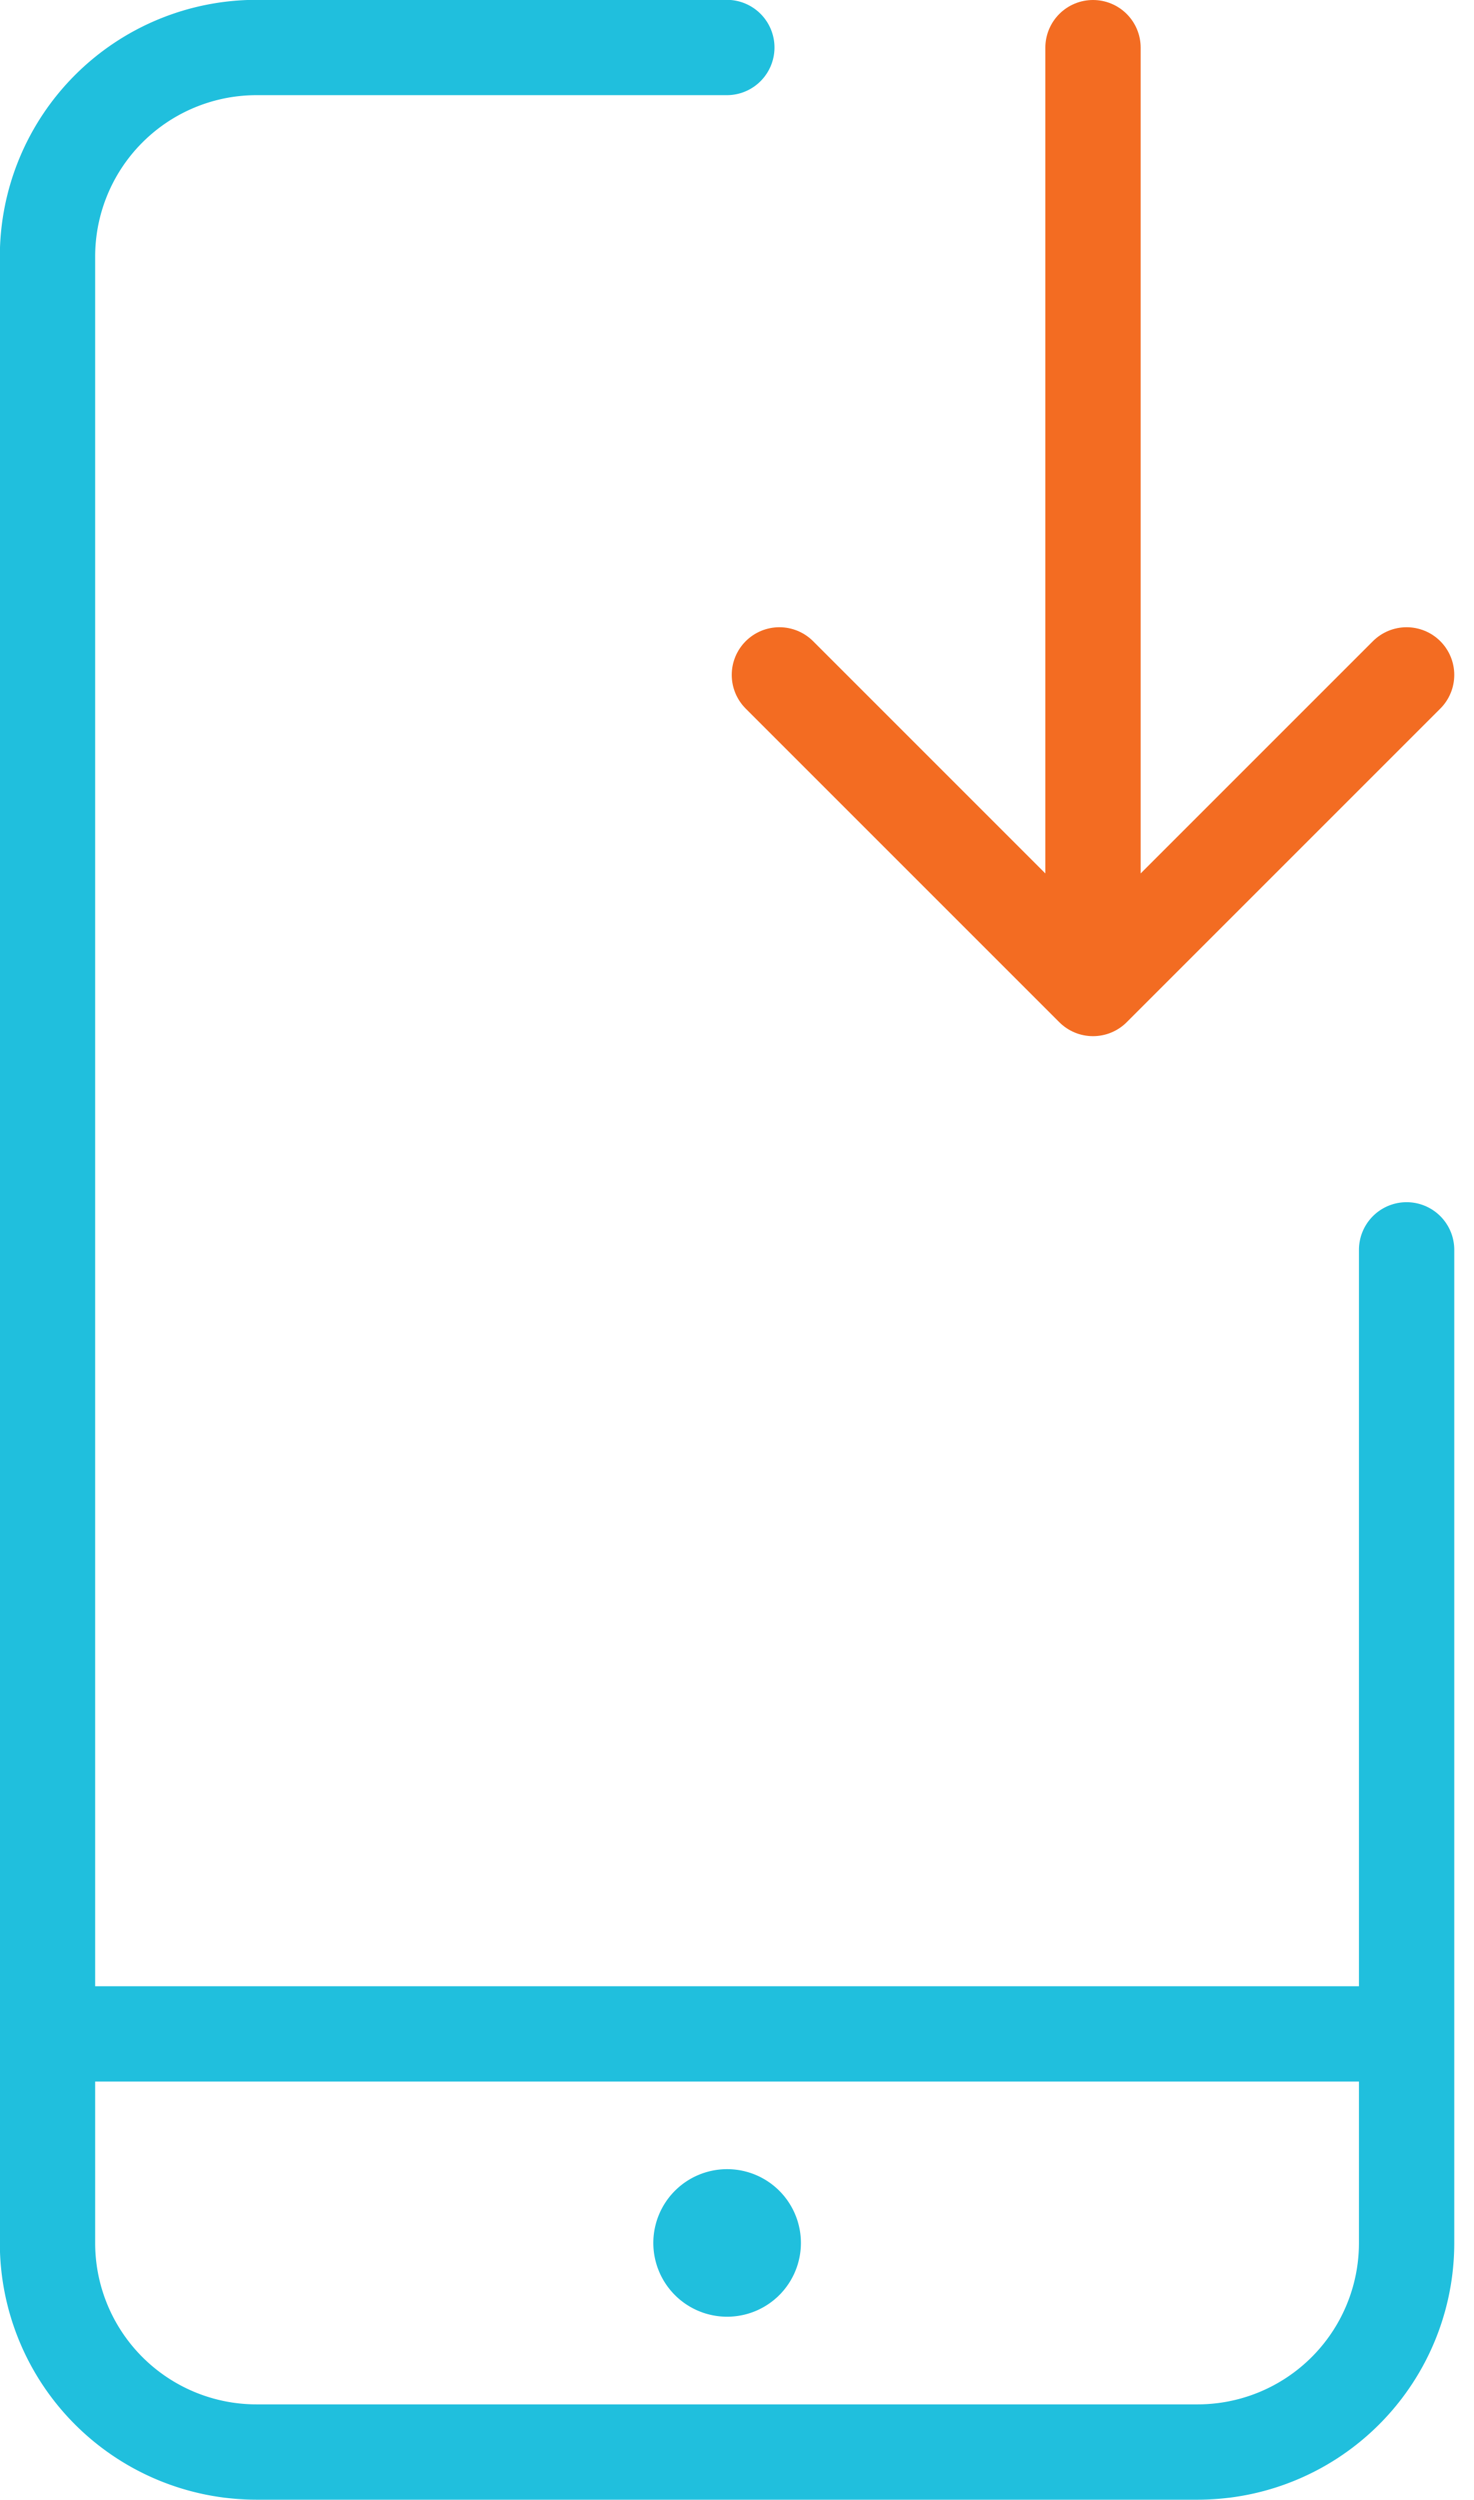 <svg xmlns="http://www.w3.org/2000/svg" width="46.391" height="78.67" viewBox="0 0 46.391 78.67"><g id="download-speed-icon-n" fill="none" fill-rule="evenodd" stroke-linecap="round" stroke-linejoin="round" stroke-width="3" transform="translate(-118.99 -1042)"><path id="Path_33176" stroke="#f36c22" d="m36.155 30.365 9.87 9.87 9.87-9.87m-9.87 9.87v-29.61" data-name="Path 33176" transform="translate(107.365 1032.875)"/><path id="Path_33197" stroke="#20bfdd" d="M55.895 73.135h-42.77m21.385 5.757a.822.822 0 0 1 .822.822h0a.822.822 0 0 1-.822.822h0a.822.822 0 0 1-.823-.822h0a.822.822 0 0 1 .823-.822m0 0h0M55.895 48.46v31.255a6.58 6.58 0 0 1-6.58 6.58H19.7a6.58 6.58 0 0 1-6.58-6.58V17.2a6.58 6.58 0 0 1 6.58-6.58h14.8" data-name="Path 33197" transform="translate(107.365 1032.875)"/></g></svg>